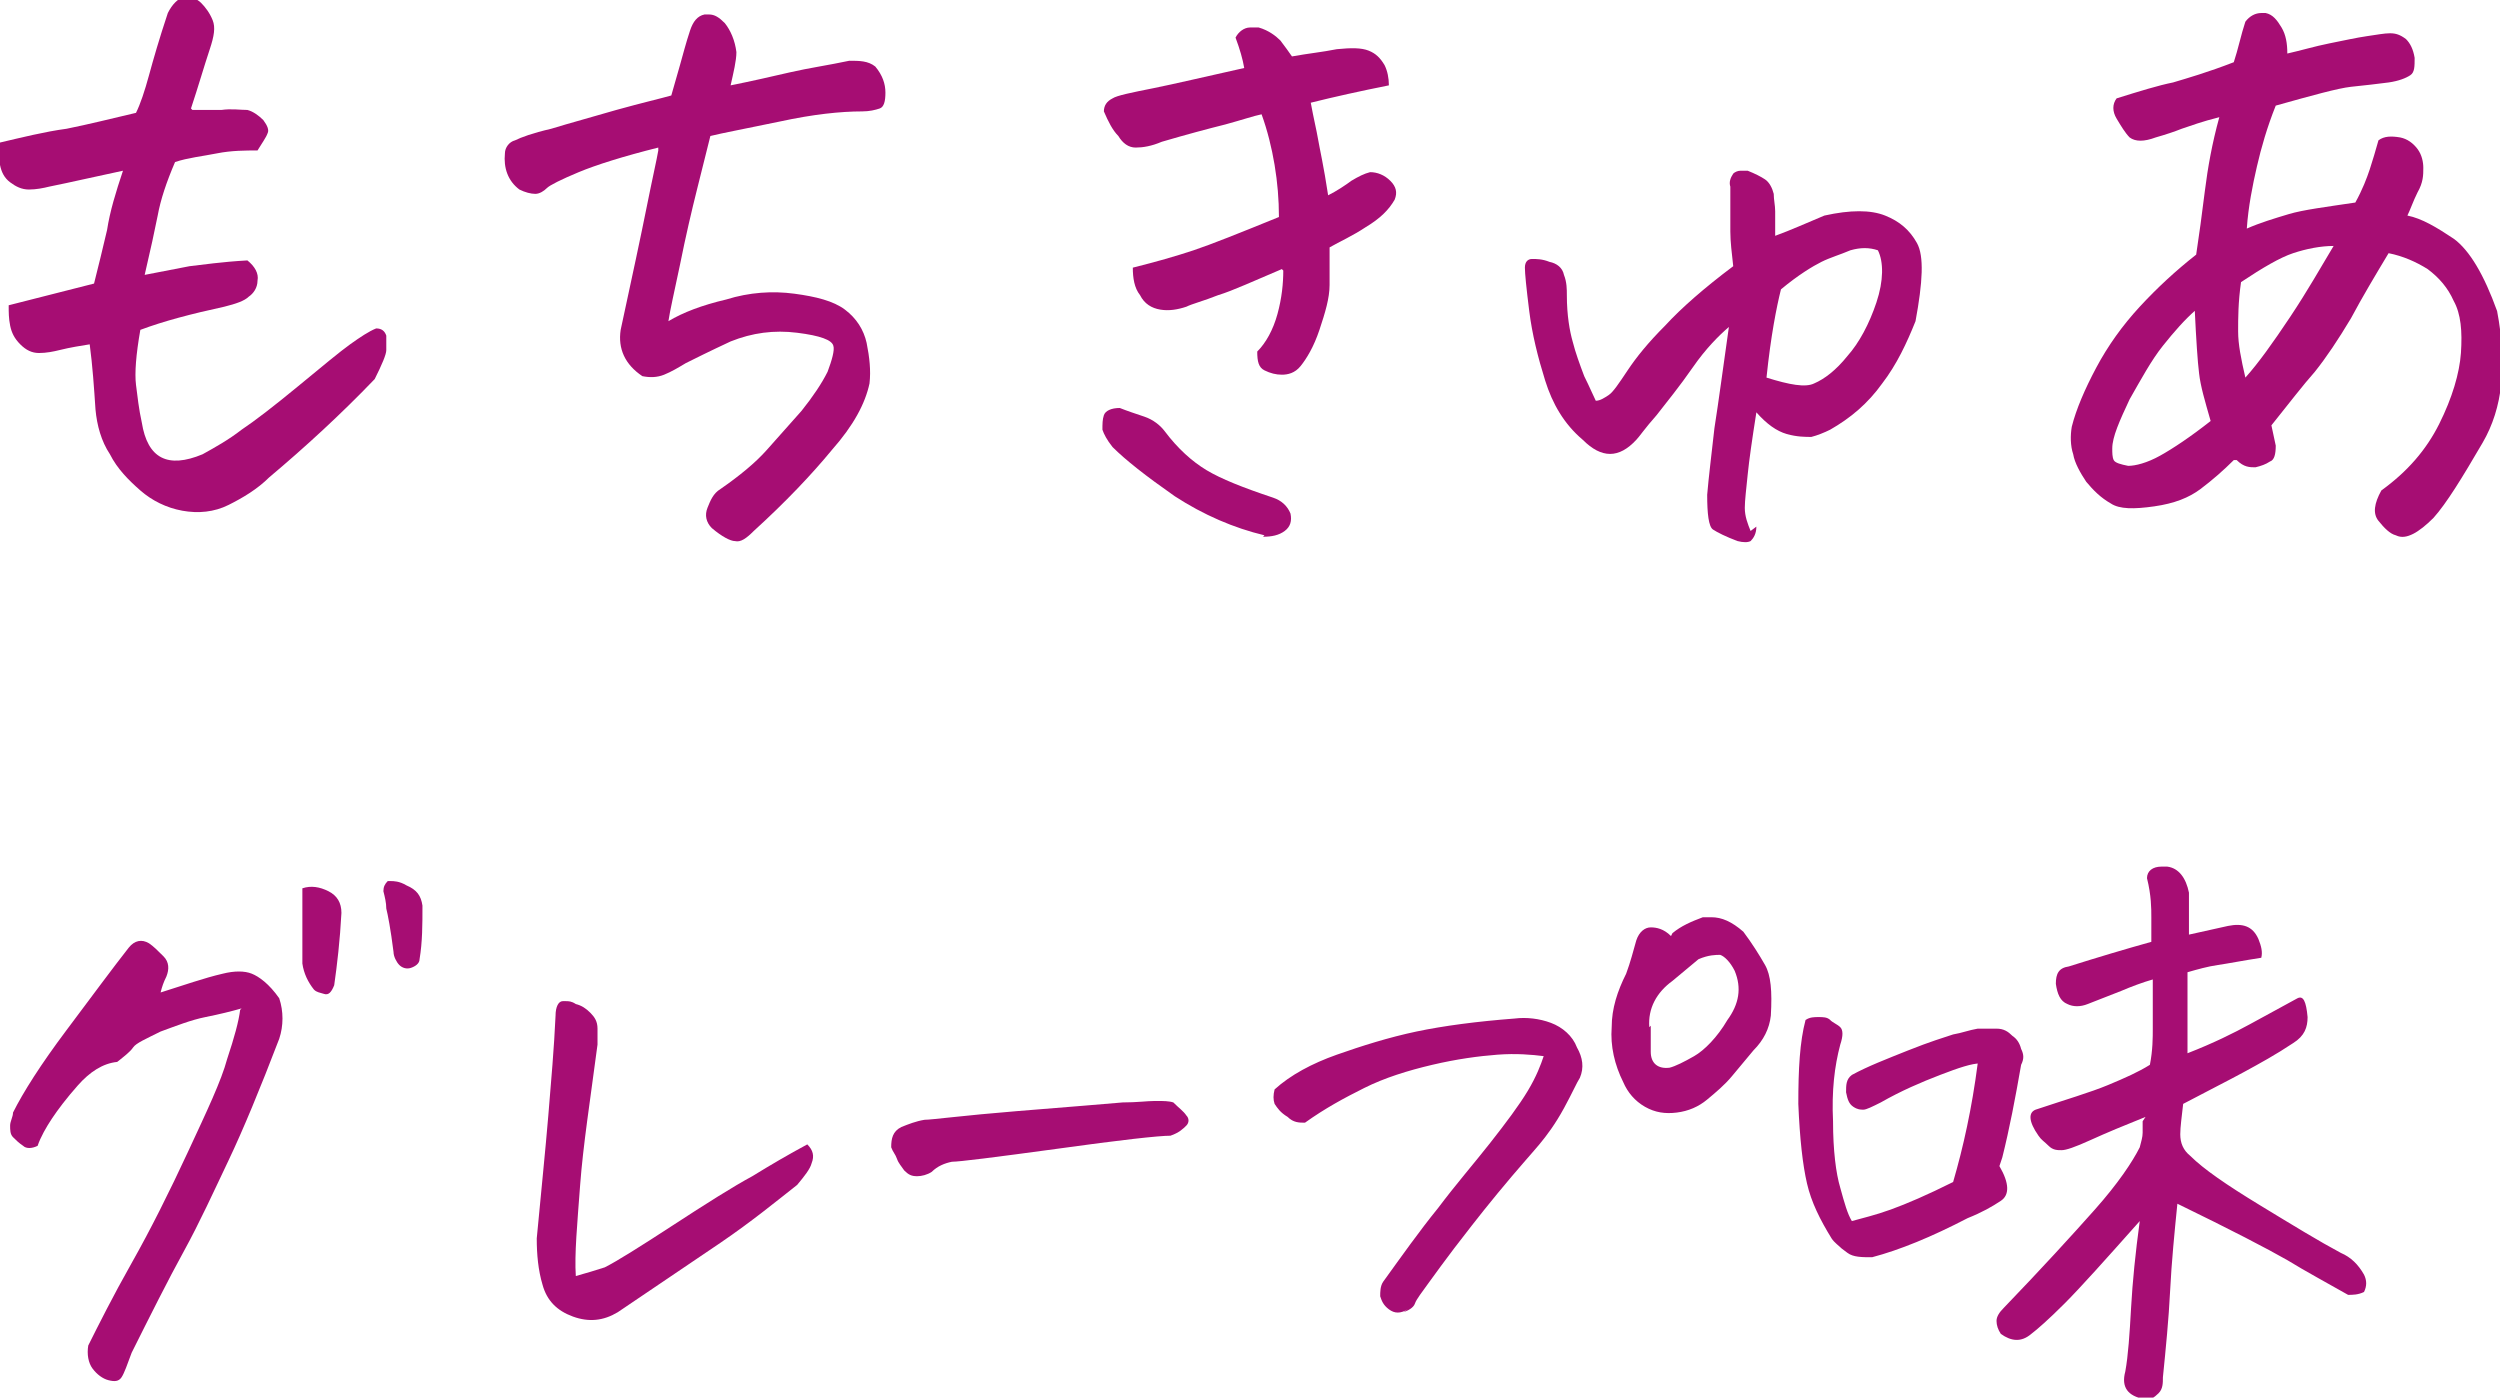 <?xml version="1.0" encoding="UTF-8"?>
<svg id="_レイヤー_1" data-name="レイヤー 1" xmlns="http://www.w3.org/2000/svg" viewBox="0 0 172.8 96.6">
  <defs>
    <style>
      .cls-1 {
        fill: #a60d73;
      }
    </style>
  </defs>
  <path class="cls-1" d="m13.3,7.6h2c.7-.1,1.3,0,1.8,0,.4.1.8.4,1.1.7.3.4.4.7.3.9-.1.3-.4.7-.7,1.2-.8,0-1.8,0-2.8.2-1,.2-2,.3-2.9.6-.6,1.4-1,2.6-1.2,3.7-.2,1-.5,2.4-.9,4.1l3.1-.6c.9-.1,2.2-.3,4-.4.5.4.8.9.7,1.4,0,.5-.3.9-.6,1.1-.3.3-.9.5-1.7.7-2.3.5-4.2,1-5.8,1.6-.3,1.7-.4,3-.3,3.8.1.8.2,1.7.4,2.6.4,2.5,1.8,3.2,4.2,2.2.9-.5,1.8-1,2.7-1.7.9-.6,2.2-1.6,3.9-3,1.7-1.4,2.9-2.4,3.6-2.9s1.3-.9,1.8-1.1c.4,0,.6.2.7.5,0,.3,0,.7,0,1,0,.3-.3,1-.8,2-2.3,2.4-4.8,4.7-7.3,6.8-.8.8-1.8,1.4-2.8,1.9-1,.5-2.1.6-3.2.4-1.1-.2-2.1-.7-2.9-1.4s-1.6-1.5-2.1-2.5c-.6-.9-.9-2-1-3.1-.1-1.5-.2-3-.4-4.5-.6.1-1.3.2-2.1.4-.4.1-.9.2-1.4.2s-.9-.2-1.3-.6c-.4-.4-.6-.8-.7-1.3-.1-.5-.1-.9-.1-1.4,2-.5,3.9-1,5.9-1.5.3-1.2.6-2.4.9-3.7.2-1.3.6-2.6,1.1-4.1-1.9.4-3.6.8-5.1,1.1-.4.1-.9.2-1.4.2-.5,0-.9-.2-1.3-.5-.4-.3-.6-.7-.7-1.2,0-.5-.1-1-.2-1.5,1.7-.4,3.3-.8,4.8-1,1.5-.3,3.1-.7,4.8-1.1.3-.6.6-1.5.9-2.6.3-1.1.7-2.5,1.3-4.3.3-.6.7-1,1.1-1.1h.2c.3,0,.7.1,1,.4.3.3.6.7.8,1.2.2.5.1,1.1-.2,2-.4,1.2-.8,2.6-1.3,4.1Z"/>
  <path class="cls-1" d="m45.5,10.2c-2.4.6-4.3,1.2-5.5,1.7-1.2.5-2,.9-2.2,1.1s-.5.4-.8.4c-.3,0-.7-.1-1.1-.3-.8-.6-1.1-1.5-1-2.5,0-.4.3-.8.7-.9.4-.2,1.2-.5,2.5-.8,1.3-.4,2.8-.8,4.5-1.3,1.8-.5,3.1-.8,3.8-1,.2-.7.4-1.4.6-2.1.2-.7.4-1.5.7-2.4.2-.6.5-1,1-1.1h.3c.4,0,.7.2,1.1.6.4.5.7,1.2.8,2,0,.6-.2,1.4-.4,2.3,1.5-.3,2.8-.6,4.1-.9,1.3-.3,2.7-.5,4.1-.8.7,0,1.3,0,1.8.4.5.6.7,1.2.7,1.8,0,.6-.1,1-.4,1.1-.3.1-.7.2-1.2.2-1.5,0-3.4.2-5.7.7-2.4.5-4,.8-4.8,1-.2.8-.5,2-.9,3.6-.4,1.6-.8,3.3-1.2,5.3-.4,1.9-.7,3.2-.8,3.9,1-.6,2.3-1.1,4-1.5,1.6-.5,3.2-.6,4.7-.4,1.5.2,2.7.5,3.5,1.1.8.6,1.3,1.4,1.5,2.3.2,1,.3,1.9.2,2.8-.3,1.4-1.1,2.9-2.6,4.6-1.4,1.7-3.2,3.6-5.4,5.6-.5.5-.9.8-1.3.7-.3,0-.9-.3-1.6-.9-.4-.4-.5-.9-.3-1.4.2-.5.4-1,.9-1.3,1.3-.9,2.4-1.8,3.2-2.7s1.6-1.8,2.4-2.7c.8-1,1.4-1.9,1.8-2.7.3-.8.5-1.5.4-1.8-.1-.4-.9-.7-2.5-.9-1.6-.2-3.1,0-4.6.6-1.5.7-2.5,1.2-3.1,1.5-.5.3-1,.6-1.5.8-.5.2-1,.2-1.5.1-1.2-.8-1.7-1.9-1.5-3.2.8-3.7,1.4-6.5,1.8-8.5.4-2,.7-3.3.8-3.9Z"/>
  <path class="cls-1" d="m87.4,37c-2.1-.5-4.2-1.4-6.2-2.7-2-1.4-3.4-2.5-4.3-3.4-.4-.5-.6-.9-.7-1.2,0-.4,0-.7.1-1s.5-.5,1.1-.5c.5.2,1.1.4,1.7.6.6.2,1.1.6,1.4,1,.9,1.2,1.9,2.1,2.9,2.7,1,.6,2.5,1.2,4.6,1.9.6.2,1,.6,1.2,1.1.1.5,0,.9-.4,1.2-.4.3-.9.4-1.5.4Zm1.2-18.4c-1.9.8-3.4,1.5-4.4,1.8-1,.4-1.8.6-2.2.8-.6.2-1.2.3-1.8.2-.6-.1-1.1-.4-1.4-1-.4-.5-.5-1.2-.5-1.9,1.6-.4,3-.8,4.2-1.2,1.2-.4,3.2-1.2,5.9-2.3,0-1.2-.1-2.4-.3-3.6s-.5-2.4-.9-3.5c-.5.1-1.4.4-2.5.7-1.2.3-2.7.7-4.4,1.2-.7.3-1.3.4-1.8.4-.5,0-.9-.3-1.2-.8-.4-.4-.7-1-1-1.7,0-.4.2-.7.6-.9.3-.2,1.3-.4,2.8-.7,1.5-.3,3.6-.8,6.3-1.4-.1-.6-.3-1.3-.6-2.1.2-.4.6-.7,1-.7s.4,0,.6,0c.7.2,1.2.6,1.5.9.3.4.6.8.8,1.1,1.1-.2,2.1-.3,3.1-.5,1-.1,1.7-.1,2.2.1.5.2.8.5,1.1,1,.2.4.3.9.3,1.4-2,.4-3.8.8-5.4,1.2.2,1.1.4,1.9.5,2.5.1.6.4,1.9.7,3.9.6-.3,1.2-.7,1.6-1,.5-.3.9-.5,1.3-.6.5,0,1,.2,1.4.6.4.4.5.8.3,1.3-.4.7-1,1.3-2,1.9-.9.6-1.8,1-2.5,1.4,0,.8,0,1.7,0,2.6,0,.9-.3,1.9-.7,3.1-.4,1.2-.9,2-1.3,2.5s-.9.6-1.3.6c-.4,0-.8-.1-1.2-.3-.4-.2-.5-.6-.5-1.3.6-.6,1.1-1.5,1.4-2.6.3-1.1.4-2.1.4-3Z"/>
  <path class="cls-1" d="m121.4,36.4c0,.5-.2.8-.4,1-.2.1-.5.1-.9,0-.8-.3-1.4-.6-1.7-.8s-.4-1.1-.4-2.4c.1-1.2.3-2.8.5-4.6.3-1.9.6-4.2,1-7-.7.6-1.6,1.5-2.5,2.8-.9,1.3-1.8,2.4-2.5,3.3-.8.9-1.2,1.5-1.4,1.7-1.2,1.3-2.4,1.3-3.7,0-1.3-1.1-2.1-2.5-2.6-4.1-.5-1.6-.9-3.2-1.1-4.8-.2-1.6-.3-2.6-.3-3,0-.4.2-.6.5-.6.3,0,.7,0,1.2.2.5.1.9.4,1,.9.2.5.2,1,.2,1.4,0,1.4.2,2.5.4,3.2.2.8.5,1.6.8,2.4.4.8.6,1.3.8,1.7.3,0,.6-.2.9-.4s.7-.8,1.3-1.7c.6-.9,1.4-1.9,2.6-3.1,1.1-1.2,2.7-2.6,4.7-4.1-.1-.9-.2-1.7-.2-2.4v-3.1c-.1-.3,0-.6.2-.9.1-.1.3-.2.5-.2s.3,0,.5,0c.5.2.9.4,1.2.6.3.2.5.6.6,1,0,.4.1.8.1,1.2,0,.6,0,1.2,0,1.7,1.1-.4,2.2-.9,3.4-1.4,1.8-.4,3.2-.4,4.2,0,1,.4,1.7,1,2.2,1.9.5.9.4,2.7-.1,5.4-.6,1.5-1.3,3-2.3,4.3-1,1.4-2.2,2.4-3.6,3.2-.4.2-.9.4-1.3.5-.4,0-1,0-1.7-.2-.7-.2-1.4-.7-2.1-1.5-.3,1.9-.5,3.3-.6,4.3s-.2,1.8-.2,2.3c0,.6.2,1.1.4,1.6Zm4-9.9c.7-.3,1.5-.9,2.3-1.9.8-.9,1.5-2.2,2-3.7.5-1.5.5-2.8.1-3.6-.6-.2-1.2-.2-1.9,0-.7.3-1.4.5-2,.8-.6.3-1.6.9-2.8,1.9-.3,1.2-.7,3.2-1,6.1,1.6.5,2.7.7,3.3.4Z"/>
  <path class="cls-1" d="m154.4,31.8c-.7.7-1.5,1.4-2.3,2s-1.8,1-3.2,1.2c-1.4.2-2.4.2-3-.2-.7-.4-1.2-.9-1.7-1.5-.4-.6-.8-1.3-.9-1.9-.2-.6-.2-1.3-.1-1.9.3-1.2.9-2.6,1.7-4.1.8-1.5,1.8-2.9,3-4.2,1.2-1.3,2.5-2.5,3.9-3.6.2-1.3.4-2.8.6-4.4.2-1.6.5-3.3,1-5.1-1.2.3-2,.6-2.6.8-.5.2-1.1.4-1.8.6-.8.3-1.4.3-1.8,0-.3-.3-.6-.8-.9-1.3-.3-.5-.3-1,0-1.4,1.6-.5,2.9-.9,3.9-1.1,1-.3,2.4-.7,4.2-1.4.3-.9.5-1.9.8-2.8.3-.4.7-.6,1.1-.6h.3c.5.1.8.5,1.1,1,.3.5.4,1.1.4,1.8.9-.2,1.9-.5,2.9-.7,1-.2,1.9-.4,2.6-.5.7-.1,1.2-.2,1.6-.2.4,0,.7.1,1.1.4.3.3.5.7.6,1.3,0,.6,0,1-.3,1.2s-.8.4-1.5.5c-.8.1-1.6.2-2.6.3-.9.1-2.7.6-5.2,1.3-.6,1.5-1,2.9-1.3,4.2-.3,1.3-.6,2.8-.7,4.3.9-.4,1.9-.7,2.9-1,1-.3,2.6-.5,4.6-.8.5-.9.8-1.7,1-2.3.2-.6.4-1.3.6-2,.4-.3.9-.3,1.5-.2.5.1.9.4,1.2.8.3.4.4.9.4,1.3,0,.5,0,1-.4,1.7-.3.6-.5,1.2-.7,1.6,1,.2,2,.8,3.2,1.6,1.1.8,2.1,2.5,3,5,.7,3.7.4,6.7-1,9.1-1.4,2.4-2.5,4.2-3.4,5.2-.5.5-1,.9-1.4,1.1-.4.2-.8.3-1.2.1-.4-.1-.8-.5-1.2-1-.4-.5-.3-1.2.2-2.1,1.8-1.3,3.1-2.8,4-4.6.9-1.8,1.4-3.5,1.5-4.9.1-1.5,0-2.7-.5-3.6-.4-.9-1-1.6-1.8-2.2-.8-.5-1.7-.9-2.7-1.1-.9,1.5-1.8,3-2.6,4.5-.9,1.5-1.7,2.7-2.5,3.7-.8.9-1.8,2.2-3,3.7l.3,1.4c0,.6-.1,1-.4,1.1-.3.2-.6.3-1,.4-.4,0-.8,0-1.3-.5Zm-2.6-10.4c-.8.7-1.5,1.5-2.3,2.5s-1.5,2.3-2.3,3.7c-.7,1.5-1.2,2.6-1.2,3.4,0,.3,0,.6.1.8s.5.3,1,.4c.5,0,1.3-.2,2.2-.7.9-.5,2.1-1.3,3.5-2.4-.4-1.4-.7-2.4-.8-3.3-.1-.8-.2-2.3-.3-4.4Zm3.1-1.9c-.2,1.4-.2,2.5-.2,3.4s.2,1.9.5,3.2c.9-1,1.9-2.4,3.1-4.2,1.2-1.8,2.1-3.4,3-4.9-.9,0-1.9.2-2.8.5-.9.3-2.1,1-3.6,2Z"/>
  <path class="cls-1" d="m16.7,69.7c-.7.2-1.5.4-2.5.6-1,.2-2,.6-3.1,1-1,.5-1.7.8-1.9,1.1s-.6.6-1.1,1c-1,.1-1.9.7-2.7,1.6-.8.9-1.4,1.7-1.8,2.3-.4.6-.8,1.3-1,1.9-.4.2-.8.2-1,0-.3-.2-.5-.4-.7-.6s-.2-.5-.2-.8c0-.3.2-.6.2-.9.7-1.4,1.9-3.3,3.7-5.7,1.8-2.4,3.2-4.3,4.3-5.7.4-.5.9-.6,1.4-.3.3.2.6.5,1,.9s.4.9.2,1.4c-.2.4-.3.7-.4,1.1,1.6-.5,3-1,4.3-1.3.8-.2,1.5-.2,2,0,.5.2,1.2.7,1.9,1.7.3.9.3,1.9,0,2.8-1.3,3.4-2.5,6.3-3.5,8.4s-2,4.3-3.1,6.3c-1.1,2-2.3,4.4-3.6,7-.3.8-.5,1.4-.7,1.7-.2.3-.5.3-.9.2-.4-.1-.8-.4-1.1-.8-.3-.4-.4-1-.3-1.6.7-1.4,1.7-3.4,3-5.7s2.6-4.9,3.9-7.7,2.3-4.9,2.7-6.4c.5-1.5.8-2.6.9-3.4Zm6.4-1.6c-.2.5-.4.7-.7.6s-.5-.1-.7-.3c-.4-.5-.7-1.1-.8-1.8,0-1.8,0-3.6,0-5.2.6-.2,1.2-.1,1.8.2s.9.8.9,1.5c-.1,1.9-.3,3.6-.5,5Zm6.1-5.5c0,1.3,0,2.5-.2,3.7,0,.3-.3.5-.6.6s-.6,0-.8-.2-.4-.6-.4-.9c-.2-1.6-.4-2.6-.5-3,0-.4-.1-.8-.2-1.2,0-.3.1-.5.3-.7h.2c.2,0,.6,0,1.1.3.7.3,1,.7,1.1,1.4Z"/>
  <path class="cls-1" d="m41.3,72.2c-.5,3.8-1,7-1.2,9.7s-.4,4.8-.3,6.3c.7-.2,1.4-.4,2-.6.8-.4,2.4-1.4,4.7-2.9s4.2-2.7,5.5-3.4c1.3-.8,2.5-1.5,3.8-2.2.4.4.5.8.3,1.3-.1.4-.5.9-1,1.5-1.4,1.1-3.1,2.5-5.3,4s-4.6,3.1-7.1,4.8c-1,.6-2,.7-3.1.3s-1.8-1.1-2.1-2.2c-.3-1-.4-2.1-.4-3.2.3-3.2.6-6.1.8-8.5.2-2.4.4-4.7.5-6.9,0-.6.2-1,.5-1h.2c.2,0,.4,0,.7.2.4.1.7.3,1,.6.3.3.5.6.5,1.1s0,.9,0,1.2Z"/>
  <path class="cls-1" d="m81.1,76.2c.4.4.7.6.9.9.2.2.2.5,0,.7s-.5.5-1.1.7c-.8,0-3.5.3-7.8.9-4.4.6-6.8.9-7.3.9-.5.1-1,.3-1.4.7-.3.2-.7.3-1,.3-.4,0-.6-.1-.9-.4-.2-.3-.4-.5-.5-.8-.1-.3-.3-.5-.4-.8,0-.6.1-1.1.7-1.4.5-.2,1-.4,1.6-.5.5,0,2.7-.3,6.4-.6,3.7-.3,6.2-.5,7.3-.6,1,0,1.7-.1,2.2-.1h.2c.4,0,.8,0,1.1.1Z"/>
  <path class="cls-1" d="m97.3,90.5c-.5.3-.9.3-1.3,0s-.5-.6-.6-.9c0-.3,0-.7.2-1,1.3-1.8,2.5-3.5,3.8-5.1,1.2-1.6,2.5-3.1,3.6-4.5s2-2.6,2.6-3.6c.6-1,.9-1.8,1.1-2.4-.8-.1-1.9-.2-3.2-.1s-2.8.3-4.5.7c-1.7.4-3.3.9-4.7,1.6s-2.7,1.4-4.1,2.4c-.4,0-.8,0-1.2-.4-.5-.3-.7-.6-.9-.9-.1-.3-.1-.6,0-1,1.1-1,2.6-1.8,4.3-2.4,1.7-.6,3.6-1.2,5.5-1.6s4.2-.7,6.8-.9c.8-.1,1.7,0,2.5.3.8.3,1.5.9,1.8,1.7.4.7.5,1.4.2,2.1-.2.3-.5,1-1.1,2.1-.6,1.1-1.2,1.9-1.7,2.5s-1.5,1.7-2.9,3.4c-1.4,1.7-2.3,2.9-3,3.8-.6.8-1.2,1.6-1.7,2.3-.5.7-.9,1.2-1,1.5s-.5.5-.8.6Zm18.3-26c.6-.5,1.3-.8,2.1-1.1.2,0,.4,0,.6,0,.7,0,1.4.3,2.2,1,.6.8,1.1,1.6,1.5,2.3.4.7.5,1.8.4,3.5-.1.9-.5,1.7-1.2,2.4-.5.6-1,1.2-1.5,1.8-.5.6-1.1,1.1-1.7,1.6-.6.5-1.3.8-2.1.9-.8.1-1.5,0-2.2-.4-.7-.4-1.2-1-1.5-1.7-.6-1.2-.9-2.5-.8-3.8,0-1.3.4-2.5,1-3.7.3-.8.5-1.6.7-2.3.2-.6.6-.9,1-.9.4,0,.9.1,1.4.6Zm-1.5,6.4c0,.4,0,1,0,1.8s.5,1.2,1.3,1.1c.4-.1,1-.4,1.7-.8s1.6-1.3,2.3-2.5c.8-1.1,1-2.2.5-3.4-.3-.6-.7-1-1-1.1-.3,0-.8,0-1.5.3-.6.5-1.2,1-1.8,1.5-1.1.8-1.7,1.9-1.6,3.2Z"/>
  <path class="cls-1" d="m136.9,73.5c-.6,0-1.5.3-2.8.8-1.3.5-2.7,1.1-4.1,1.9-.6.3-1,.5-1.2.5-.2,0-.4,0-.7-.2-.3-.2-.4-.5-.5-1,0-.5,0-.9.4-1.2,1.1-.6,2.4-1.1,3.9-1.7,1.5-.6,2.5-.9,3.1-1.1.6-.1,1.1-.3,1.7-.4.4,0,.8,0,1.3,0,.5,0,.8.2,1.1.5.3.2.5.5.6.9.2.4.2.7,0,1.1-.4,2.3-.8,4.4-1.3,6.4l-.2.6c.7,1.2.7,2,.1,2.4-.6.4-1.3.8-2.3,1.2-2.5,1.3-4.7,2.2-6.6,2.7-.7,0-1.3,0-1.7-.3l-.4-.3c-.2-.2-.5-.4-.7-.7-.8-1.3-1.4-2.5-1.7-3.8-.3-1.3-.5-3.1-.6-5.5,0-2.4.1-4.3.5-5.8.3-.2.6-.2.9-.2.3,0,.6,0,.8.2s.5.3.7.5c.2.2.2.6,0,1.2-.4,1.5-.6,3.2-.5,5.3,0,2,.2,3.6.5,4.6.3,1.1.5,1.8.8,2.3.7-.2,1.6-.4,2.7-.8,1.1-.4,2.5-1,4.3-1.9.7-2.4,1.3-5.1,1.7-8.2Zm11.4,3.7c-1.5.6-2.7,1.1-3.8,1.6s-1.7.7-2,.7c-.3,0-.6,0-.9-.3s-.5-.4-.7-.7c-.7-1-.7-1.6-.2-1.8,2.1-.7,3.8-1.2,5-1.7s2.1-.9,2.9-1.4c.2-1,.2-1.9.2-2.5s0-1.8,0-3.4c-.7.2-1.5.5-2.2.8-.8.3-1.5.6-2.3.9-.5.2-1,.2-1.4,0-.5-.2-.7-.7-.8-1.4,0-.7.2-1.1.9-1.2,1.9-.6,3.9-1.2,5.7-1.7,0-.5,0-1.1,0-1.7s0-1.5-.3-2.7c0-.5.4-.8,1-.8h.4c.8.1,1.3.8,1.5,1.8,0,.8,0,1.8,0,2.9.9-.2,1.8-.4,2.7-.6,1-.2,1.7,0,2.1.9.2.5.3.9.2,1.3-1.3.2-2.3.4-3,.5s-1.4.3-2.1.5c0,.8,0,1.7,0,2.7,0,.8,0,1.7,0,2.6v.3c1.8-.7,3.2-1.4,4.3-2,1.1-.6,2.2-1.2,3.3-1.8.4-.2.6.2.7,1.3,0,.7-.2,1.3-1,1.8-1.2.8-2.3,1.4-3.4,2-1.1.6-2.5,1.3-4.2,2.2-.1.9-.2,1.6-.2,2.1,0,.6.2,1.1.7,1.5.9.9,2.5,2,4.8,3.4,2.3,1.4,4.1,2.5,5.6,3.3.7.3,1.2.8,1.6,1.5.2.4.2.8,0,1.2-.4.2-.8.2-1.1.2-1.4-.8-2.9-1.6-4.2-2.4-1.4-.8-3.9-2.1-7.6-3.9-.2,2-.4,4-.5,6s-.3,4-.5,6c0,.4,0,.8-.3,1.1s-.6.5-1,.4c-1.1-.2-1.6-.8-1.3-1.9.2-1.1.3-2.6.4-4.4s.3-3.8.6-6c-2.4,2.7-4.1,4.6-5.2,5.7s-1.9,1.8-2.3,2.1c-.7.6-1.4.5-2.1,0-.2-.3-.3-.6-.3-.9s.2-.6.5-.9c2.6-2.7,4.7-5,6.3-6.8s2.6-3.3,3.1-4.3c.1-.4.2-.7.2-1,0-.3,0-.6,0-.8Z"/>
</svg>